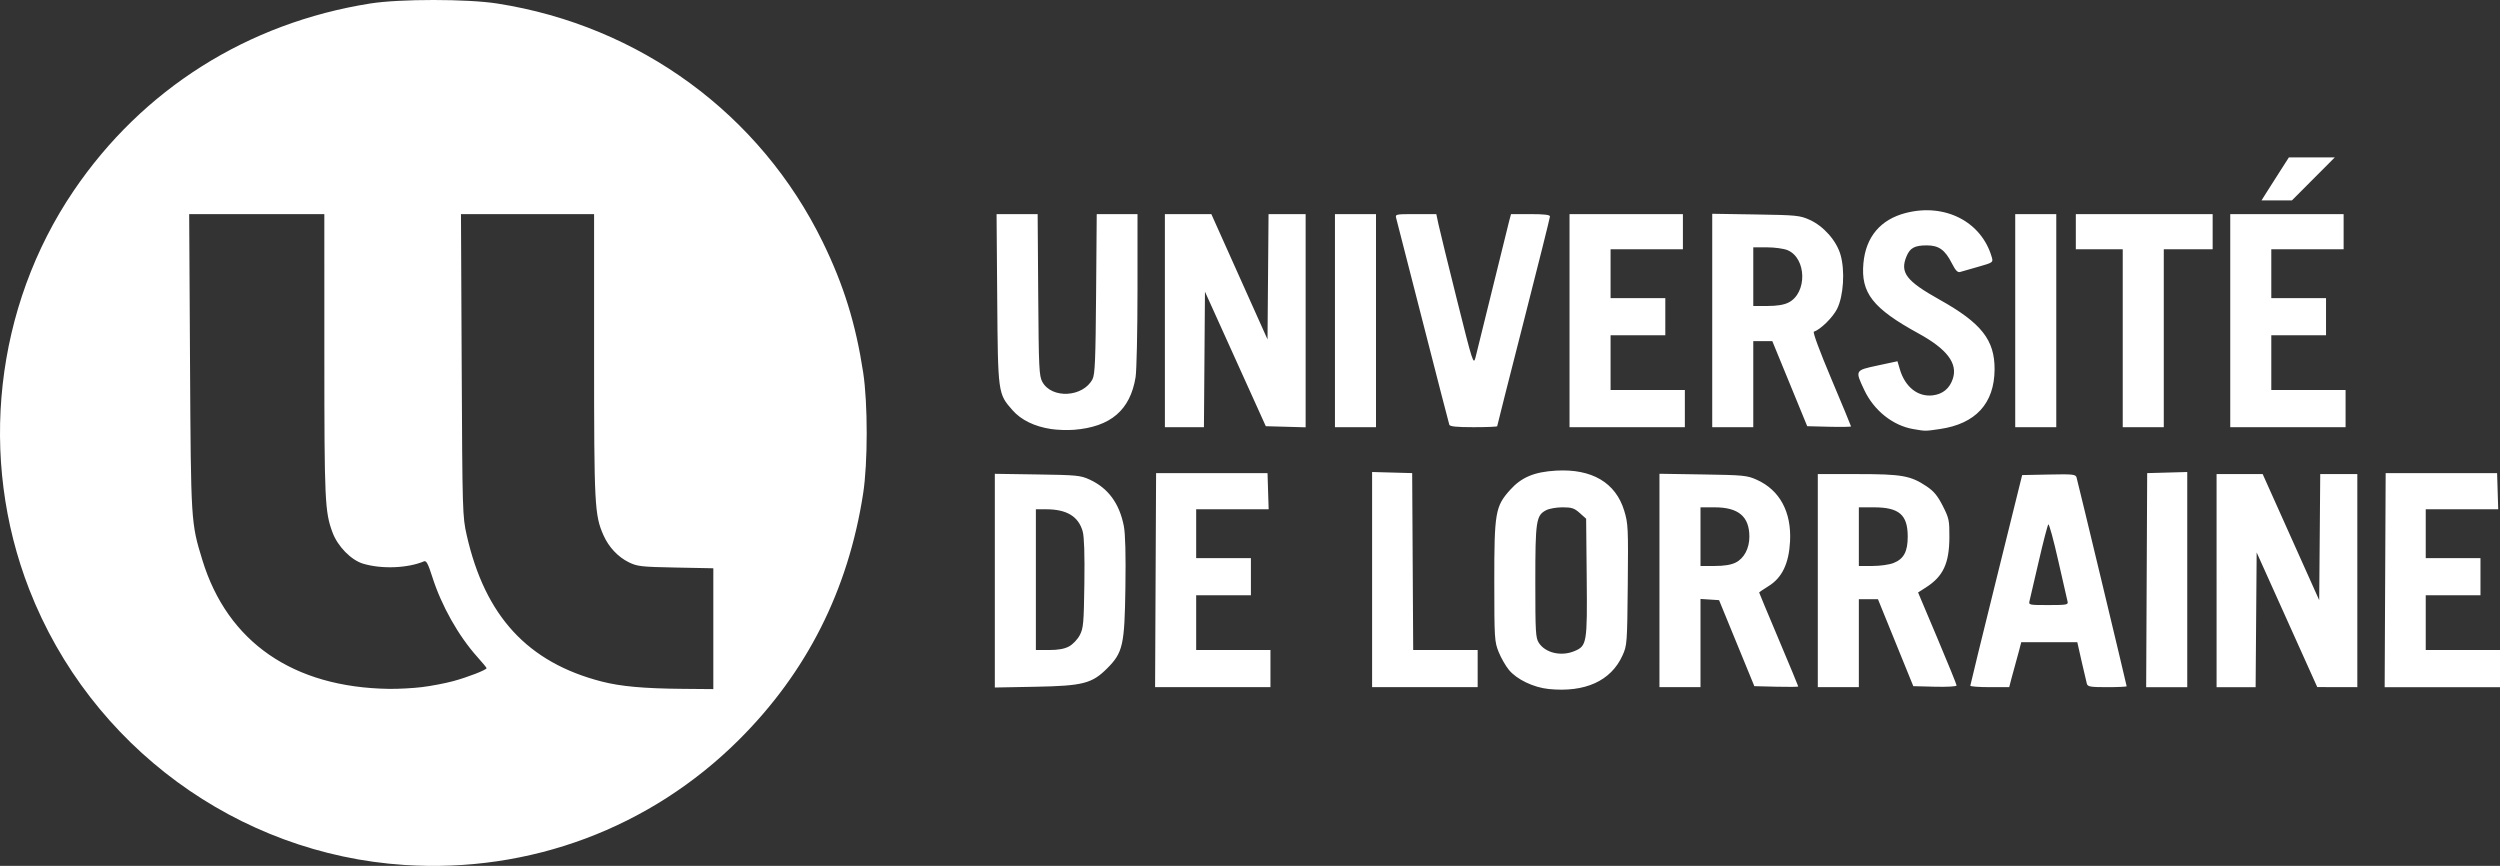 <?xml version="1.0" encoding="UTF-8" standalone="no"?>
<svg
   xmlns:dc="http://purl.org/dc/elements/1.1/"
   xmlns:cc="http://creativecommons.org/ns#"
   xmlns:rdf="http://www.w3.org/1999/02/22-rdf-syntax-ns#"
   xmlns:svg="http://www.w3.org/2000/svg"
   xmlns="http://www.w3.org/2000/svg"
   xmlns:sodipodi="http://sodipodi.sourceforge.net/DTD/sodipodi-0.dtd"
   xmlns:inkscape="http://www.inkscape.org/namespaces/inkscape"
   width="338.379mm"
   height="117.201mm"
   viewBox="0 0 338.379 117.201"
   version="1.1"
   id="svg977"
   inkscape:version="1.0.1 (3bc2e813f5, 2020-09-07)"
   sodipodi:docname="logo-13-univ-lorraine.svg">
  <rect x="0" y="0" width="338.379" height="117.201" fill="#333333" stroke="none"/>
  <defs
     id="defs971" />
  <sodipodi:namedview
     id="base"
     pagecolor="#ffffff"
     bordercolor="#666666"
     borderopacity="1.0"
     inkscape:pageopacity="0.0"
     inkscape:pageshadow="2"
     inkscape:zoom="0.35"
     inkscape:cx="443.41383"
     inkscape:cy="535.4561"
     inkscape:document-units="mm"
     inkscape:current-layer="layer1"
     inkscape:document-rotation="0"
     showgrid="false"
     fit-margin-top="0"
     fit-margin-left="0"
     fit-margin-right="0"
     fit-margin-bottom="0"
     inkscape:window-width="1920"
     inkscape:window-height="1017"
     inkscape:window-x="-8"
     inkscape:window-y="-8"
     inkscape:window-maximized="1" />
  <g
     inkscape:label="Calque 1"
     inkscape:groupmode="layer"
     id="layer1"
     transform="translate(11.487,-6.494)">
    <path
       style="fill:#ffffff;stroke-width:0.265"
       d="M 43.259,123.568 C 20.666,122.103 0.733,107.471 -7.52,86.292 -14.46,68.485 -12.19,48.061 -1.521,32.322 7.802,18.569 22.007,9.598 38.629,6.967 c 4.004,-0.634 13.13,-0.631 17.198,0.005 19.272,3.014 35.583,14.967 44.041,32.275 2.836,5.802 4.47,11.072 5.476,17.657 0.638,4.179 0.637,12.249 -0.004,16.395 -2.019,13.077 -7.627,24.189 -16.83,33.347 -11.991,11.933 -28.277,18.023 -45.252,16.922 z m 2.388,-24.075 c 1.233,-0.151 3.124,-0.513 4.202,-0.804 1.978,-0.535 4.522,-1.525 4.522,-1.759 0,-0.07 -0.551,-0.74 -1.225,-1.489 -2.577,-2.865 -4.882,-6.958 -6.131,-10.89 -0.555,-1.748 -0.803,-2.211 -1.111,-2.08 -2.208,0.936 -5.732,1.072 -8.244,0.32 -1.629,-0.488 -3.453,-2.354 -4.149,-4.246 -1.029,-2.795 -1.096,-4.264 -1.098,-23.954 l -0.002,-19.116 h -9.147 -9.147 l 0.114,20.042 c 0.124,21.741 0.123,21.73 1.673,26.785 3.405,11.108 12.279,17.235 25.246,17.432 1.241,0.019 3.265,-0.089 4.498,-0.24 z m 39.416,-7.904 v -8.178 l -5.093,-0.099 C 75.29,83.221 74.775,83.164 73.623,82.599 72.157,81.88 70.904,80.543 70.196,78.943 68.991,76.22 68.924,74.933 68.924,54.632 V 35.473 h -9.009 -9.009 l 0.096,20.439 c 0.094,19.937 0.111,20.502 0.68,23.017 2.481,10.959 8.256,17.226 18.251,19.805 2.583,0.667 5.704,0.95 10.963,0.996 l 4.167,0.036 z m 113.066,8.164 c -2.05,-0.209 -4.322,-1.299 -5.381,-2.583 -0.442,-0.536 -1.068,-1.63 -1.391,-2.431 -0.56,-1.391 -0.586,-1.813 -0.59,-9.525 -0.004,-9.351 0.14,-10.185 2.147,-12.417 1.535,-1.707 3.272,-2.434 6.219,-2.603 4.84,-0.277 8.066,1.622 9.222,5.429 0.527,1.736 0.555,2.322 0.479,10.017 -0.078,7.961 -0.097,8.21 -0.712,9.57 -1.558,3.448 -5.069,5.043 -9.995,4.542 z m 3.473,-5.125 c 1.7,-0.71 1.76,-1.069 1.674,-9.973 l -0.077,-7.951 -0.864,-0.772 c -0.734,-0.655 -1.085,-0.772 -2.328,-0.772 -0.805,0 -1.799,0.173 -2.208,0.384 -1.371,0.709 -1.479,1.415 -1.479,9.682 0,6.866 0.044,7.619 0.483,8.289 0.893,1.362 3.022,1.855 4.8,1.112 z M 123.164,85.087 V 70.626 l 5.755,0.085 c 5.347,0.079 5.848,0.128 7.078,0.694 2.502,1.151 4.025,3.219 4.627,6.279 0.205,1.046 0.278,3.857 0.214,8.326 -0.111,7.819 -0.337,8.816 -2.48,10.959 -2.043,2.043 -3.28,2.359 -9.703,2.478 l -5.49,0.102 z m 10.045,8.901 c 0.506,-0.271 1.149,-0.946 1.451,-1.521 0.492,-0.937 0.55,-1.59 0.624,-6.987 0.054,-3.96 -0.022,-6.322 -0.226,-7.055 -0.568,-2.031 -2.164,-2.999 -4.946,-2.999 h -1.391 v 9.525 9.525 h 1.79 c 1.233,0 2.073,-0.152 2.699,-0.487 z m 11.715,-8.972 0.068,-14.486 h 7.541 7.541 l 0.076,2.447 0.076,2.447 h -4.905 -4.905 v 3.307 3.307 h 3.704 3.704 v 2.514 2.514 h -3.704 -3.704 v 3.704 3.704 h 5.027 5.027 v 2.514 2.514 h -7.807 -7.807 z m 29.305,-0.075 V 70.38 l 2.712,0.075 2.712,0.075 0.069,11.972 0.069,11.972 h 4.363 4.363 v 2.514 2.514 h -7.144 -7.144 z m 38.894,0.12 V 70.619 l 5.887,0.092 c 5.517,0.086 5.975,0.132 7.284,0.719 3.113,1.398 4.714,4.364 4.505,8.346 -0.157,2.988 -1.078,4.911 -2.895,6.04 -0.708,0.44 -1.287,0.834 -1.287,0.875 0,0.041 1.191,2.895 2.646,6.341 1.455,3.446 2.646,6.316 2.646,6.376 0,0.061 -1.337,0.077 -2.972,0.035 l -2.972,-0.075 -2.387,-5.821 -2.387,-5.821 -1.256,-0.081 -1.256,-0.081 v 5.968 5.968 H 215.9 213.122 Z m 10.319,-2.426 c 1.141,-0.57 1.851,-1.915 1.851,-3.505 0,-2.72 -1.476,-3.968 -4.696,-3.968 l -1.918,-4.1e-4 v 3.969 3.969 l 1.918,-5.3e-4 c 1.296,-2.6e-4 2.219,-0.15 2.844,-0.463 z m 11.113,2.448 V 70.663 h 5.376 c 6.008,0 7.184,0.208 9.346,1.656 0.985,0.659 1.491,1.271 2.191,2.647 0.847,1.666 0.909,1.959 0.898,4.245 -0.017,3.53 -0.837,5.294 -3.154,6.78 l -1.085,0.696 2.607,6.174 c 1.434,3.396 2.607,6.283 2.607,6.416 0,0.136 -1.281,0.209 -2.93,0.167 l -2.93,-0.075 -2.393,-5.887 -2.393,-5.887 h -1.292 -1.292 v 5.953 5.953 h -2.778 -2.778 z m 10.261,-2.389 c 1.378,-0.552 1.91,-1.543 1.91,-3.564 0,-2.968 -1.16,-3.969 -4.604,-3.969 h -2.011 v 3.969 3.969 h 1.847 c 1.04,0 2.288,-0.177 2.858,-0.405 z m 10.382,16.61 c 0.003,-0.109 1.583,-6.568 3.511,-14.354 l 3.506,-14.155 3.612,-0.073 c 3.27,-0.067 3.625,-0.029 3.75,0.397 0.198,0.678 6.782,28.113 6.782,28.26 0,0.068 -1.183,0.123 -2.628,0.123 -2.277,0 -2.646,-0.062 -2.759,-0.463 -0.072,-0.255 -0.392,-1.624 -0.712,-3.043 l -0.581,-2.58 h -3.794 -3.794 l -0.29,1.124 c -0.159,0.618 -0.395,1.482 -0.524,1.918 -0.129,0.437 -0.365,1.3 -0.524,1.918 l -0.29,1.124 h -2.636 c -1.45,0 -2.633,-0.089 -2.63,-0.198 z m 13.166,-11.377 c -0.066,-0.255 -0.636,-2.758 -1.268,-5.563 -0.632,-2.805 -1.234,-5.008 -1.339,-4.895 -0.105,0.113 -0.685,2.348 -1.289,4.968 -0.604,2.619 -1.165,5.03 -1.247,5.358 -0.147,0.588 -0.117,0.595 2.557,0.595 2.446,0 2.694,-0.044 2.586,-0.463 z m 10.705,-2.91 0.068,-14.486 2.712,-0.075 2.712,-0.075 v 14.561 14.561 h -2.78 -2.78 z m 9.461,0.066 V 70.663 h 3.12 3.12 l 3.826,8.533 3.826,8.533 0.07,-8.533 0.07,-8.533 h 2.51 2.51 v 14.42 14.42 l -2.712,-0.006 -2.712,-0.006 -4.101,-9.113 -4.101,-9.113 -0.07,9.119 -0.07,9.119 h -2.642 -2.642 v -14.42 z m 22.818,-0.066 0.068,-14.486 h 7.541 7.541 l 0.076,2.447 0.076,2.447 h -4.905 -4.905 v 3.307 3.307 h 3.704 3.704 v 2.514 2.514 h -3.704 -3.704 v 3.704 3.704 h 5.027 5.027 v 2.514 2.514 h -7.807 -7.807 z M 130.777,64.564 c -2.256,-0.344 -4.051,-1.221 -5.223,-2.552 -1.967,-2.235 -1.968,-2.243 -2.066,-15.096 l -0.087,-11.443 h 2.78 2.78 l 0.077,10.914 c 0.07,9.959 0.119,10.991 0.558,11.795 1.269,2.326 5.524,2.091 6.795,-0.375 0.329,-0.639 0.411,-2.607 0.481,-11.552 l 0.085,-10.782 h 2.76 2.76 l -0.002,10.253 c -8e-4,5.639 -0.118,10.961 -0.259,11.827 -0.73,4.458 -3.381,6.721 -8.338,7.116 -0.873,0.07 -2.269,0.023 -3.102,-0.104 z m 116.722,0.011 c -2.782,-0.471 -5.341,-2.509 -6.658,-5.301 -1.256,-2.665 -1.265,-2.65 1.816,-3.31 l 2.681,-0.574 0.321,1.088 c 0.705,2.387 2.423,3.755 4.431,3.529 1.366,-0.154 2.304,-0.924 2.742,-2.25 0.685,-2.076 -0.788,-4.019 -4.656,-6.136 -6.174,-3.381 -7.819,-5.48 -7.447,-9.508 0.329,-3.567 2.319,-5.92 5.748,-6.799 5.305,-1.359 10.249,1.191 11.628,5.997 0.2,0.697 0.165,0.721 -1.819,1.287 -1.113,0.317 -2.226,0.636 -2.474,0.708 -0.333,0.097 -0.626,-0.212 -1.116,-1.179 -0.921,-1.817 -1.765,-2.421 -3.381,-2.421 -1.644,0 -2.275,0.337 -2.747,1.468 -0.923,2.209 -0.059,3.346 4.46,5.874 5.682,3.179 7.477,5.457 7.454,9.459 -0.028,4.599 -2.569,7.359 -7.422,8.06 -2.021,0.292 -1.88,0.292 -3.561,0.007 z M 146.182,49.893 V 35.473 h 3.144 3.144 l 3.802,8.48 3.802,8.48 0.07,-8.48 0.07,-8.48 h 2.51 2.51 v 14.429 14.429 l -2.696,-0.075 -2.696,-0.075 -4.117,-9.105 -4.117,-9.105 -0.07,9.171 -0.07,9.171 h -2.642 -2.642 z m 23.019,0 V 35.473 h 2.778 2.778 v 14.42 14.42 h -2.778 -2.778 z m 15.479,14.089 c -0.063,-0.182 -1.668,-6.403 -3.566,-13.824 -1.898,-7.422 -3.524,-13.762 -3.612,-14.089 -0.159,-0.59 -0.135,-0.595 2.629,-0.595 h 2.79 l 0.295,1.389 c 0.162,0.764 1.291,5.373 2.507,10.242 2.114,8.461 2.224,8.807 2.494,7.805 0.155,-0.576 1.182,-4.739 2.283,-9.25 1.101,-4.511 2.121,-8.649 2.267,-9.194 l 0.265,-0.992 h 2.636 c 1.847,0 2.636,0.093 2.636,0.312 0,0.172 -1.607,6.601 -3.572,14.289 -1.965,7.687 -3.572,14.036 -3.572,14.108 0,0.072 -1.432,0.131 -3.183,0.131 -2.309,0 -3.215,-0.091 -3.298,-0.331 z M 200.951,49.893 V 35.473 h 7.673 7.673 v 2.381 2.381 h -4.895 -4.895 v 3.307 3.307 h 3.704 3.704 v 2.514 2.514 h -3.704 -3.704 v 3.704 3.704 h 5.027 5.027 v 2.514 2.514 h -7.805 -7.805 z m 19.315,-0.022 v -14.442 l 5.887,0.092 c 5.517,0.086 5.975,0.132 7.284,0.719 1.892,0.85 3.636,2.816 4.191,4.727 0.628,2.159 0.411,5.597 -0.463,7.338 -0.579,1.154 -2.24,2.787 -3.139,3.086 -0.175,0.058 0.777,2.63 2.366,6.395 1.462,3.463 2.659,6.353 2.659,6.42 0,0.068 -1.334,0.09 -2.964,0.049 l -2.964,-0.075 -2.362,-5.755 -2.362,-5.755 h -1.289 -1.289 v 5.821 5.821 h -2.778 -2.778 v -14.442 z m 10.319,-2.426 c 2.555,-1.276 2.468,-6.008 -0.13,-7.093 -0.501,-0.21 -1.749,-0.381 -2.772,-0.381 h -1.861 v 3.969 3.969 l 1.918,-5.3e-4 c 1.296,-2.6e-4 2.219,-0.15 2.844,-0.463 z m 30.692,2.448 V 35.473 h 2.778 2.778 v 14.42 14.42 h -2.778 -2.778 z m 14.552,2.381 V 40.236 h -3.175 -3.175 v -2.381 -2.381 h 9.26 9.26 v 2.381 2.381 h -3.307 -3.307 v 12.039 12.039 h -2.778 -2.778 z m 14.552,-2.381 V 35.473 h 7.673 7.673 v 2.381 2.381 h -4.895 -4.895 v 3.307 3.307 h 3.704 3.704 v 2.514 2.514 h -3.704 -3.704 v 3.704 3.704 h 5.027 5.027 v 2.514 2.514 h -7.805 -7.805 z m 4.936,-17.396 c 0.39,-0.618 1.224,-1.928 1.854,-2.91 l 1.144,-1.786 h 3.106 3.106 l -2.901,2.91 -2.901,2.91 h -2.058 -2.058 z"
       id="path993" />
  </g>
</svg>
